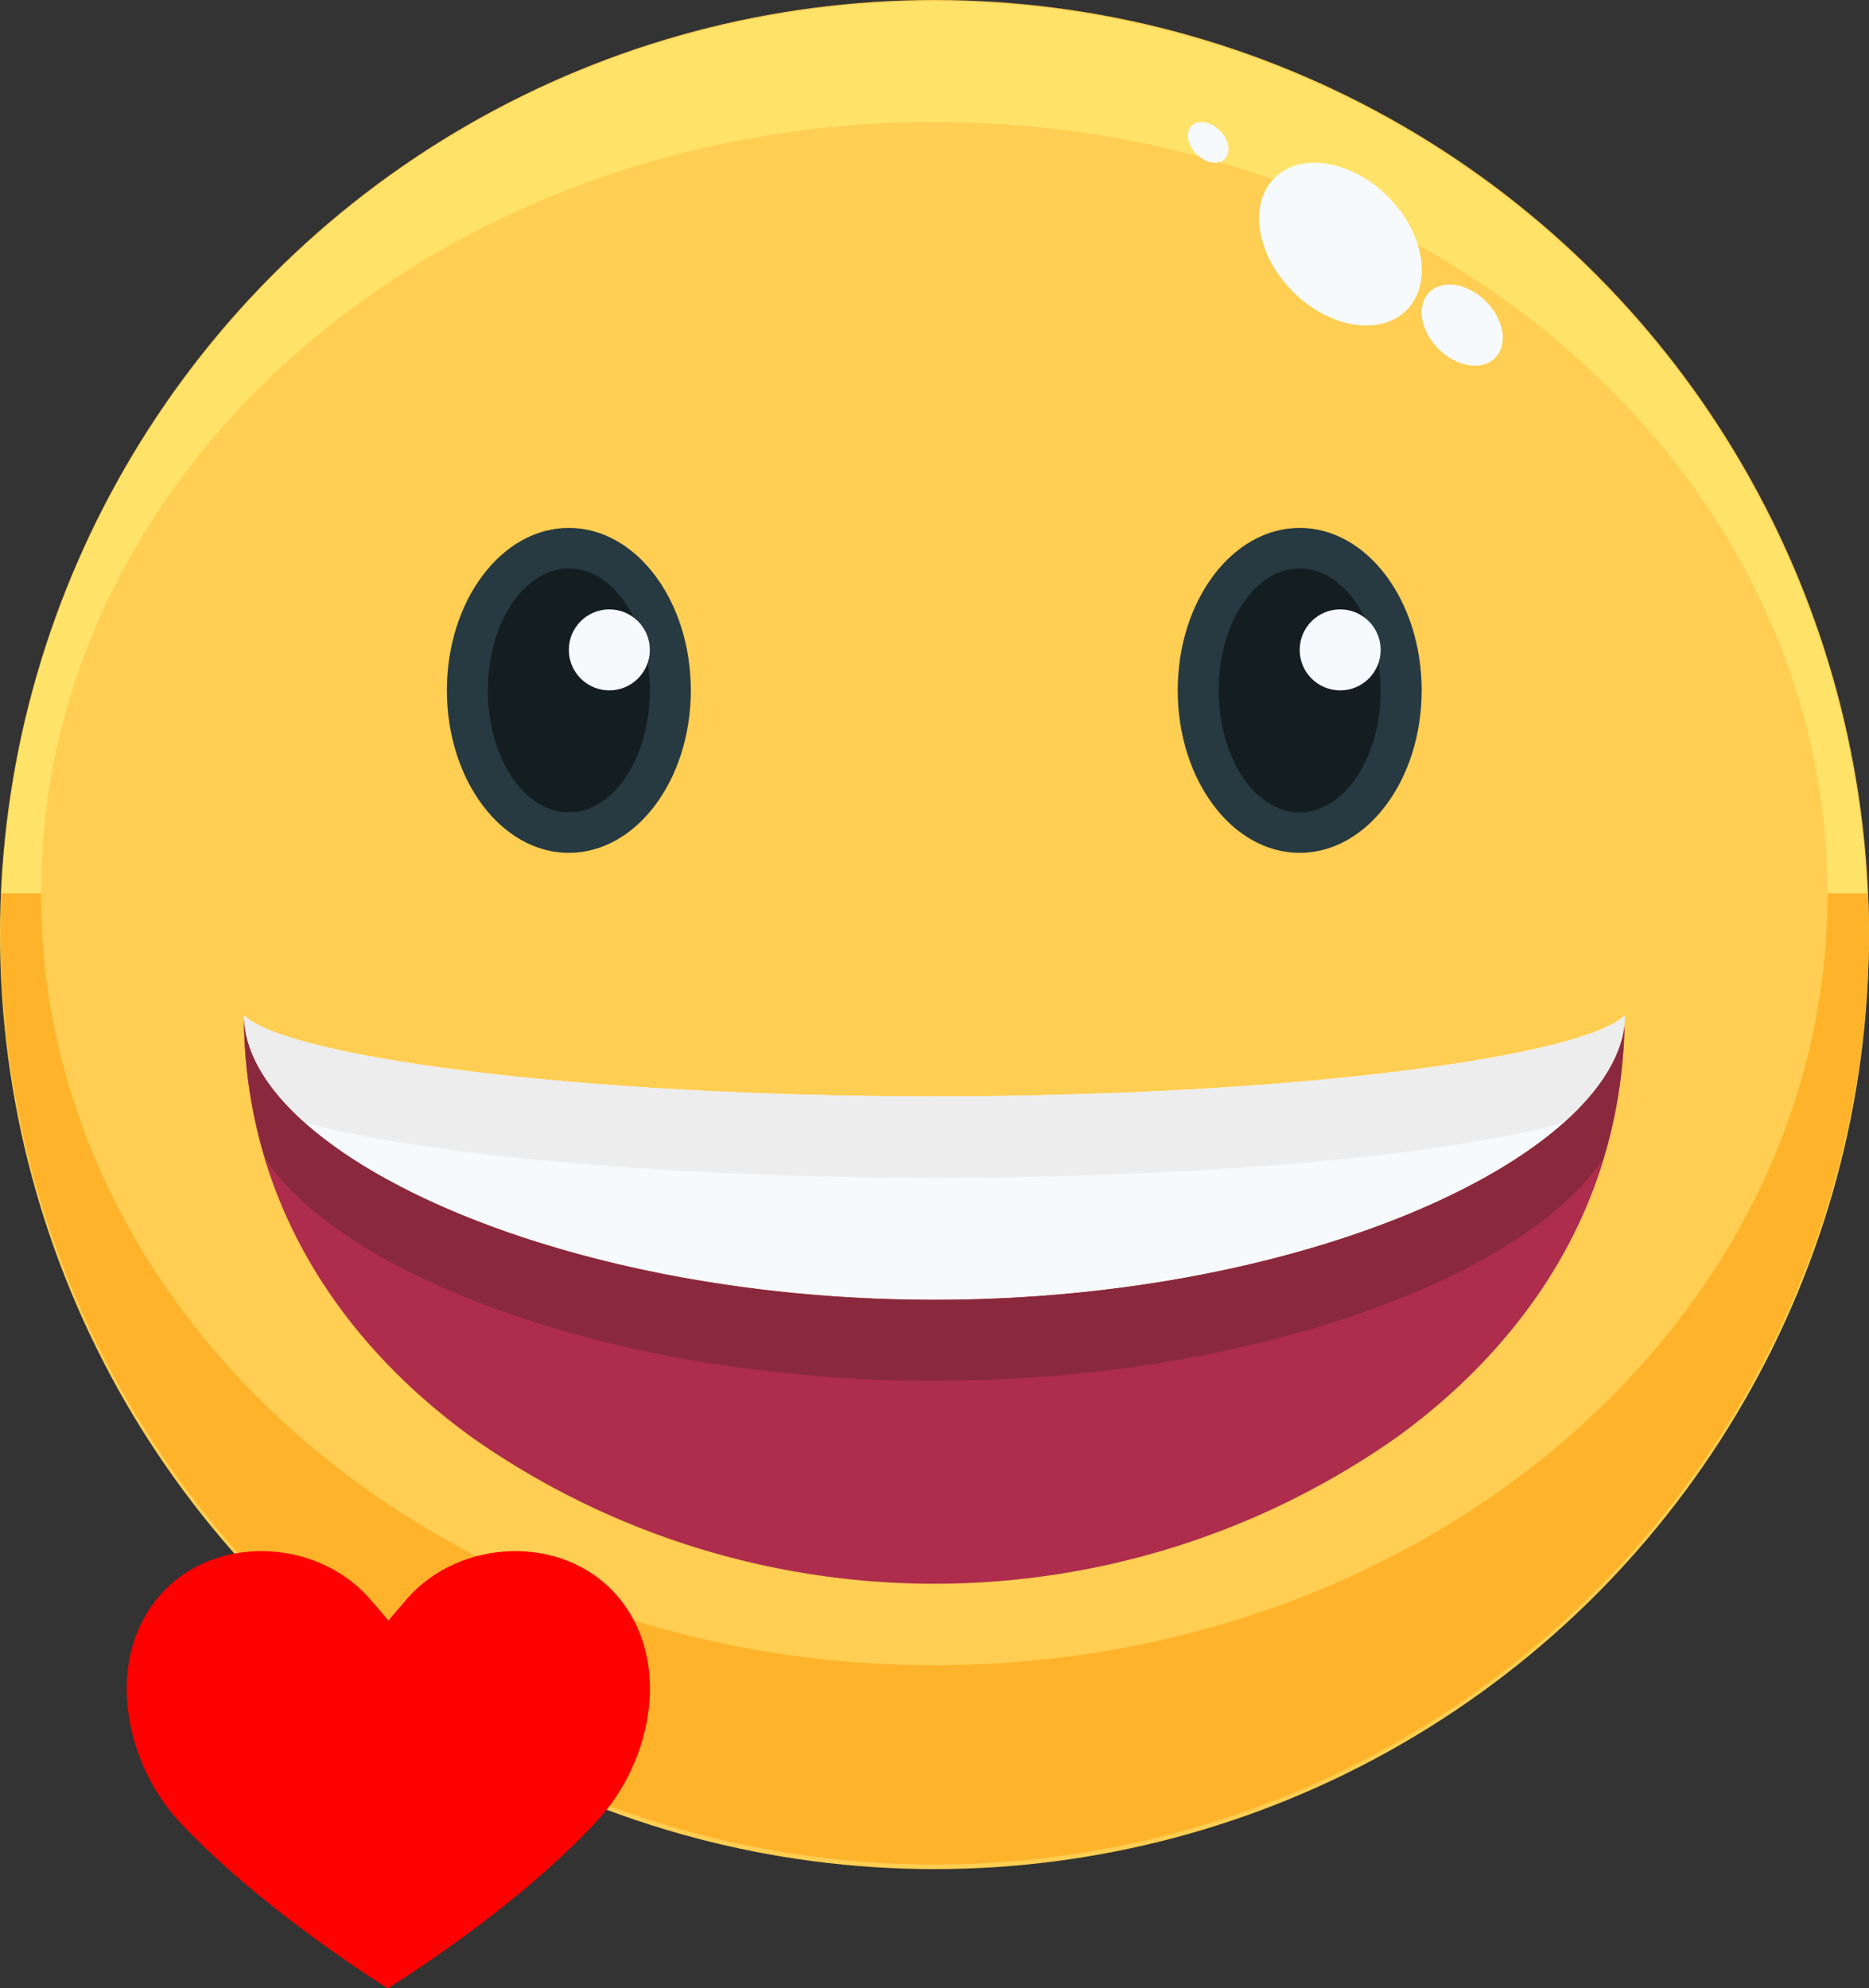 <svg xmlns="http://www.w3.org/2000/svg" width="128.495" height="136.69" viewBox="0 0 128.495 136.69">
  <rect x="0" y="0" width="128.495" height="136.69" fill="#333333" stroke="none"/>
  <g id="Rent_Happily_2" data-name="Rent Happily_2" transform="translate(-53 -40)">
    <g id="Group_400" data-name="Group 400" transform="translate(53 40)">
      <g id="Group_399" data-name="Group 399" transform="translate(0 0)">
        <g id="Group_392" data-name="Group 392">
          <circle id="Ellipse_5" data-name="Ellipse 5" cx="64.247" cy="64.247" r="64.247" fill="#ffce52"/>
          <g id="Group_391" data-name="Group 391" transform="translate(16.77 69.8)">
            <path id="Path_1648" data-name="Path 1648" d="M106,260.6c0,9.271,21.231,19.554,47.462,19.554s47.462-10.283,47.462-19.554c0,12.561-6.486,22.339-15.631,28.983a55.238,55.238,0,0,1-63.662,0C112.486,282.939,106,273.161,106,260.6Z" transform="translate(-106 -260.6)" fill="#ae2d4c"/>
            <path id="Path_1649" data-name="Path 1649" d="M200.923,260.6c0,9.271-21.231,19.554-47.462,19.554S106,269.871,106,260.6c2.784,2.784,22.339,5.569,47.462,5.569S198.139,263.384,200.923,260.6Z" transform="translate(-106 -260.6)" fill="#f6fafd"/>
          </g>
          <ellipse id="Ellipse_6" data-name="Ellipse 6" cx="8.385" cy="11.169" rx="8.385" ry="11.169" transform="translate(80.97 36.292)" fill="#273941"/>
          <ellipse id="Ellipse_7" data-name="Ellipse 7" cx="8.385" cy="11.169" rx="8.385" ry="11.169" transform="translate(30.724 36.292)" fill="#273941"/>
          <ellipse id="Ellipse_8" data-name="Ellipse 8" cx="5.569" cy="8.385" rx="5.569" ry="8.385" transform="translate(83.786 39.077)" fill="#141e21"/>
          <ellipse id="Ellipse_9" data-name="Ellipse 9" cx="5.569" cy="8.385" rx="5.569" ry="8.385" transform="translate(33.54 39.077)" fill="#141e21"/>
          <circle id="Ellipse_10" data-name="Ellipse 10" cx="2.784" cy="2.784" r="2.784" transform="translate(89.355 41.893)" fill="#f6fafd"/>
          <circle id="Ellipse_11" data-name="Ellipse 11" cx="2.784" cy="2.784" r="2.784" transform="translate(39.108 41.893)" fill="#f6fafd"/>
        </g>
        <g id="Group_398" data-name="Group 398" transform="translate(0.032)">
          <g id="Group_396" data-name="Group 396">
            <g id="Group_394" data-name="Group 394" transform="translate(16.738 69.8)">
              <g id="Group_393" data-name="Group 393">
                <path id="Path_1650" data-name="Path 1650" d="M153.462,285.723c22.244,0,40.817-7.372,45.975-15.251a34.3,34.3,0,0,0,1.487-9.872c0,9.271-21.231,19.554-47.462,19.554C127.2,280.154,106,269.871,106,260.6a33.242,33.242,0,0,0,1.487,9.872C112.645,278.351,131.218,285.723,153.462,285.723Z" transform="translate(-106 -260.6)" fill="#8a293d"/>
                <path id="Path_1651" data-name="Path 1651" d="M196.752,268c2.721-2.4,4.272-4.936,4.272-7.4-2.784,2.784-22.339,5.569-47.462,5.569s-44.677-2.784-47.462-5.569c0,2.468,1.55,5,4.272,7.4,7.531,2.057,23.668,3.765,43.222,3.765S189.221,270.092,196.752,268Z" transform="translate(-106.068 -260.6)" fill="#ededed"/>
              </g>
            </g>
            <g id="Group_395" data-name="Group 395">
              <path id="Path_1652" data-name="Path 1652" d="M117.437,48.385c33.919,0,61.415,23.762,61.415,53.062h2.721A64.2,64.2,0,0,0,53.3,101.415h2.721C56.021,72.116,83.517,48.385,117.437,48.385Z" transform="translate(-53.237 -40)" fill="#ffe369"/>
              <path id="Path_1653" data-name="Path 1653" d="M178.715,234.1c0,29.3-27.5,53.062-61.415,53.062S55.884,263.4,55.884,234.1H53.163c-.032.918-.063,1.867-.063,2.784a64.232,64.232,0,0,0,128.463,0c0-.949-.032-1.867-.063-2.784Z" transform="translate(-53.1 -172.685)" fill="#ffb32b"/>
            </g>
          </g>
          <g id="Group_397" data-name="Group 397" transform="translate(81.087 7.842)">
            <ellipse id="Ellipse_12" data-name="Ellipse 12" cx="2.31" cy="3.196" rx="2.31" ry="3.196" transform="matrix(0.707, -0.707, 0.707, 0.707, 15.516, 13.883)" fill="#f6fafd"/>
            <ellipse id="Ellipse_13" data-name="Ellipse 13" cx="1.139" cy="1.614" rx="1.139" ry="1.614" transform="matrix(0.707, -0.707, 0.707, 0.707, 0, 1.611)" fill="#f6fafd"/>
            <ellipse id="Ellipse_14" data-name="Ellipse 14" cx="4.62" cy="6.423" rx="4.62" ry="6.423" transform="matrix(0.707, -0.707, 0.707, 0.707, 3.229, 7.667)" fill="#f6fafd"/>
          </g>
        </g>
      </g>
    </g>
    <g id="Group_401" data-name="Group 401" transform="translate(61.721 146.631)">
      <path id="Path_1654" data-name="Path 1654" d="M114.24,380.039c-3.7-4.24-10.758-3.923-14.4.221-.443.506-.854,1.013-1.3,1.519-.411-.506-.854-1.013-1.3-1.519-3.639-4.145-10.695-4.461-14.4-.221-3.892,4.461-2.4,11.549,1.329,15.567,5.727,6.138,14.333,11.454,14.333,11.454s8.638-5.284,14.333-11.454C116.645,391.588,118.132,384.5,114.24,380.039Z" transform="translate(-80.562 -377.002)" fill="#ff0001"/>
    </g>
  </g>
</svg>
